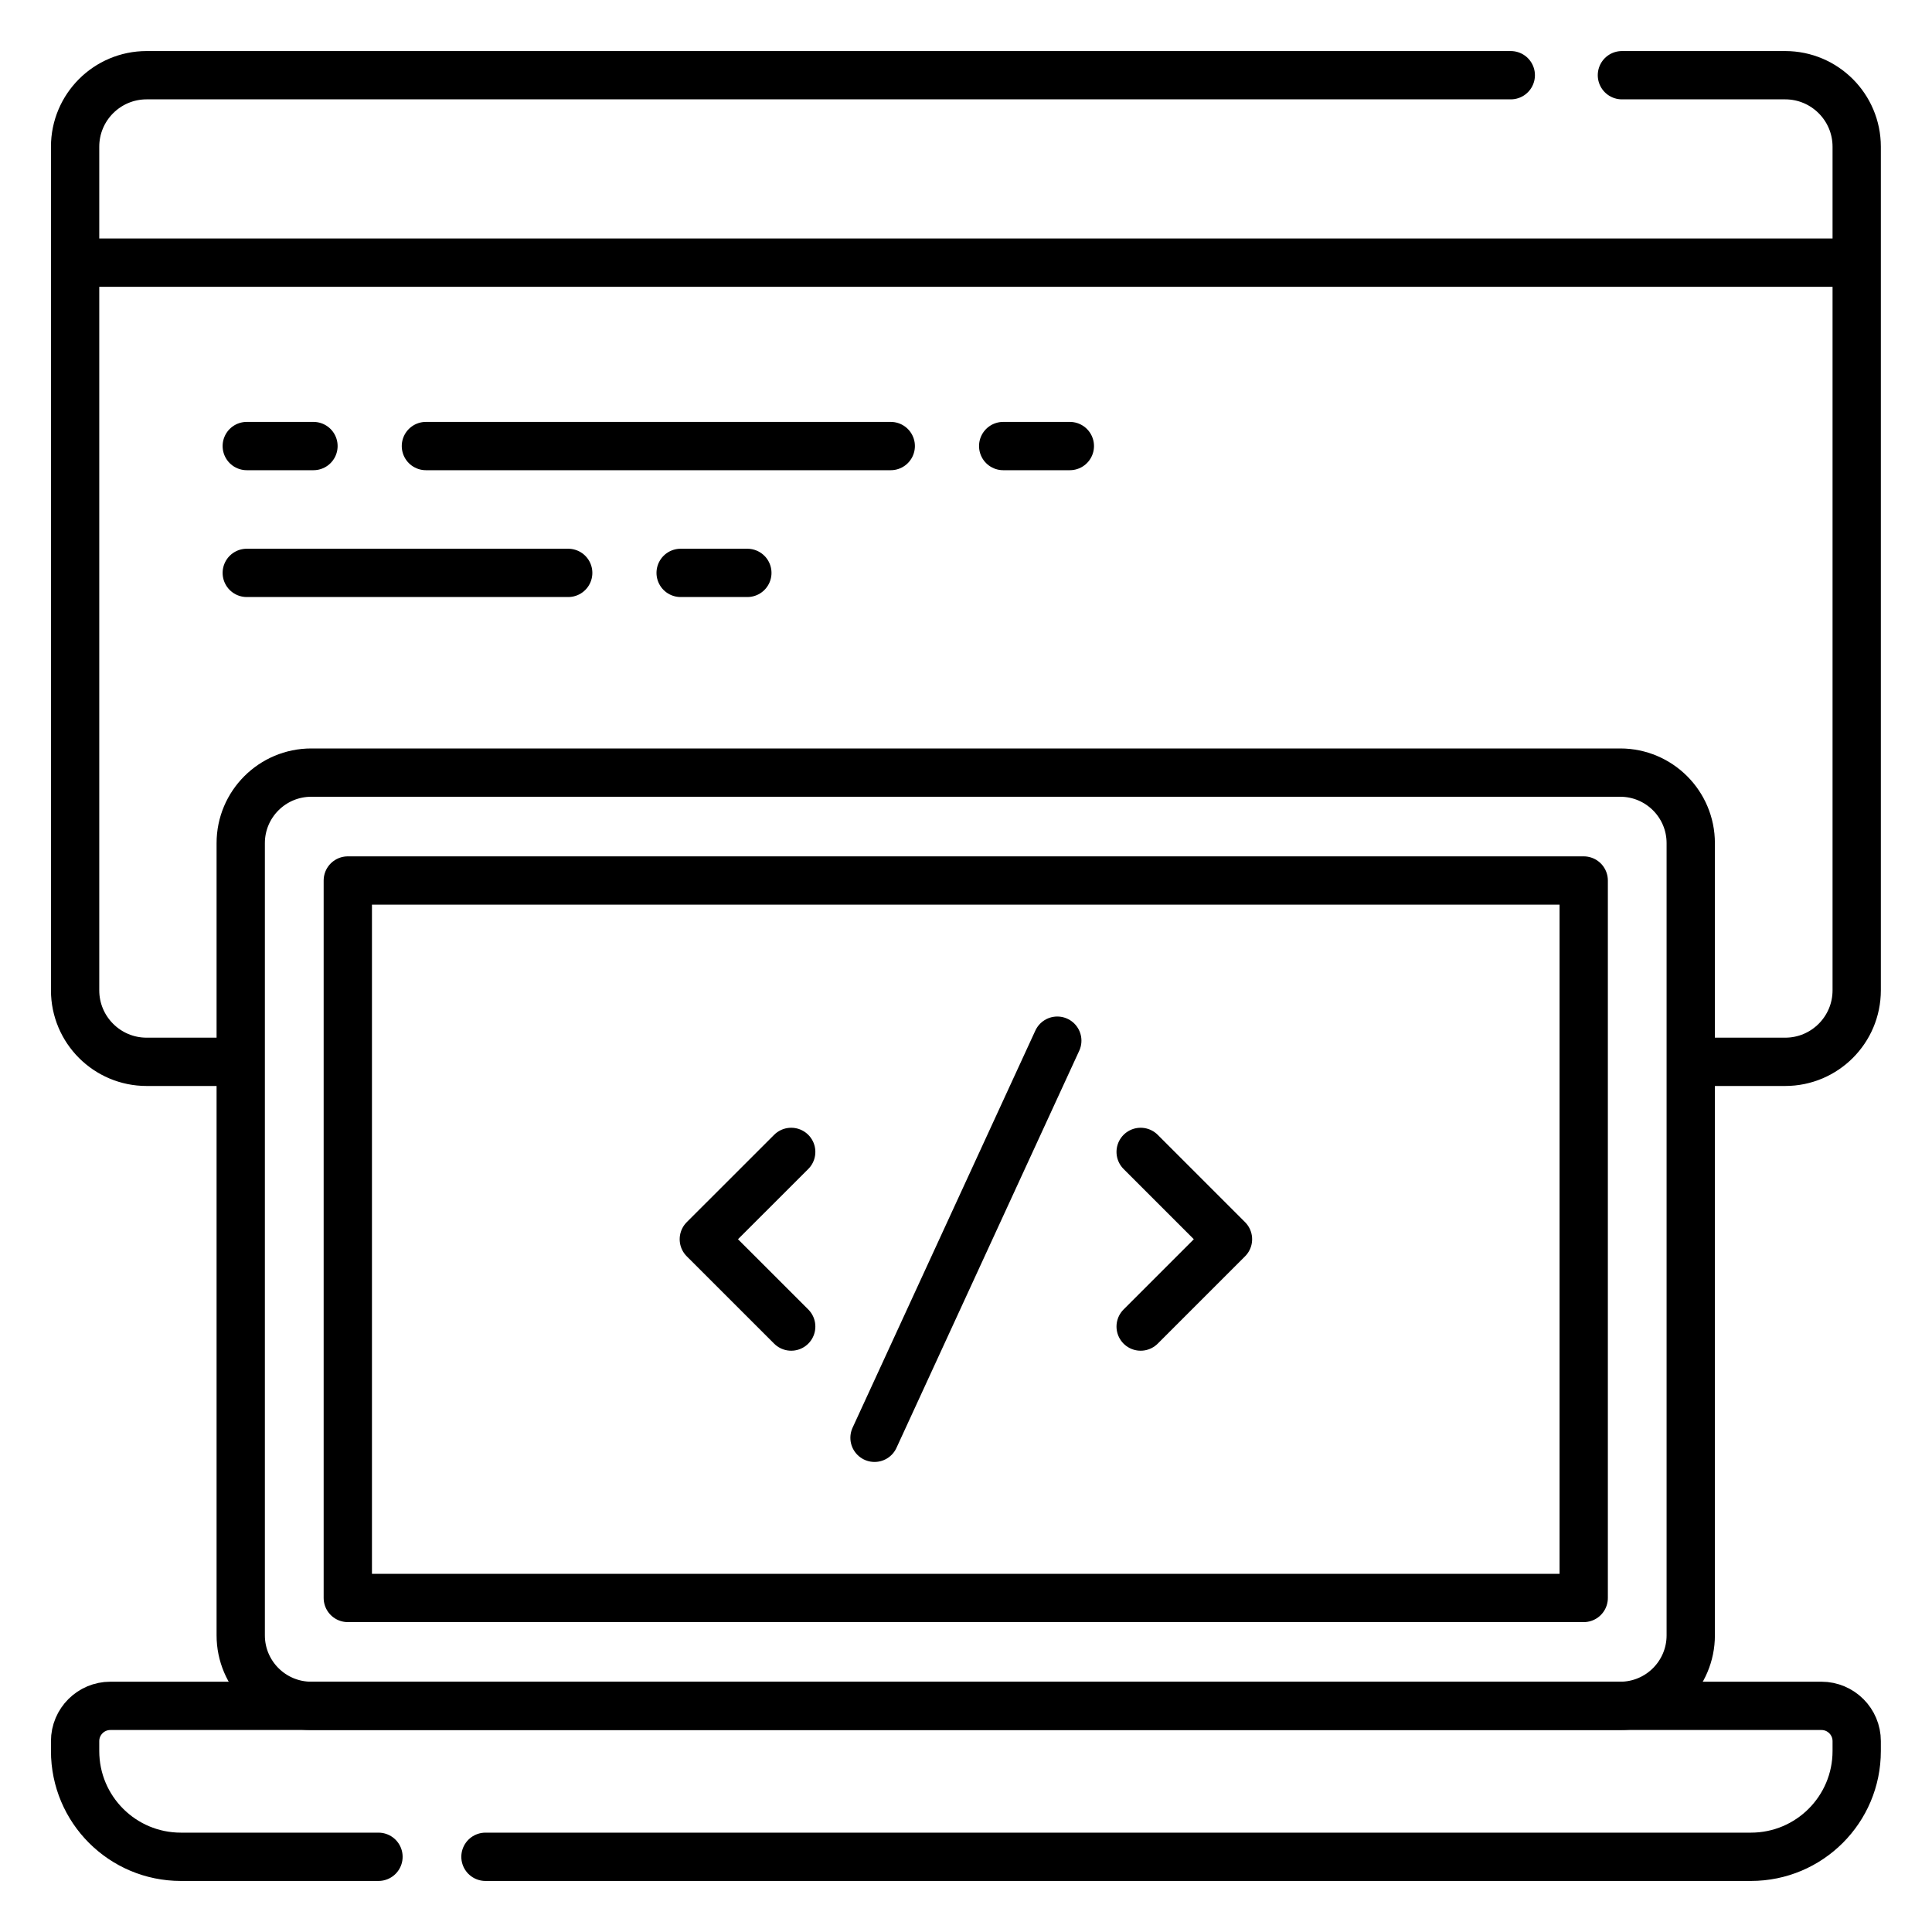<svg width="40" height="40" viewBox="0 0 40 40" fill="none" xmlns="http://www.w3.org/2000/svg">
<g clip-path="url(#clip0_4268_1058)">
<path d="M33.58 1.557H36.96C37.778 1.557 38.441 2.22 38.441 3.038V20.503C38.441 21.321 37.778 21.984 36.96 21.984H35.083M4.733 21.984H3.036C2.218 21.984 1.555 21.321 1.555 20.503V3.038C1.555 2.22 2.218 1.557 3.036 1.557H31.279M38.441 5.438H1.555" stroke="black" stroke-miterlimit="10" stroke-linecap="round" stroke-linejoin="round"/>
<path d="M33.545 35.318H6.445C5.638 35.318 4.984 34.664 4.984 33.858V17.456C4.984 16.65 5.638 15.996 6.445 15.996H33.545C34.351 15.996 35.005 16.65 35.005 17.456V33.858C35.005 34.664 34.351 35.318 33.545 35.318Z" stroke="black" stroke-miterlimit="10" stroke-linecap="round" stroke-linejoin="round"/>
<path d="M32.789 18.23V33.084H7.201V18.23H32.789Z" stroke="black" stroke-miterlimit="10" stroke-linecap="round" stroke-linejoin="round"/>
<path d="M10.051 38.443H36.251C37.461 38.443 38.441 37.463 38.441 36.253V36.048C38.441 35.645 38.114 35.318 37.711 35.318H2.285C1.882 35.318 1.555 35.645 1.555 36.048V36.253C1.555 37.463 2.535 38.443 3.745 38.443H7.836M5.109 9.235H6.49M20.77 9.235H22.15M8.818 9.235H18.442M14.092 11.861H15.473M5.109 11.861H11.764M21.89 21.546L18.106 29.768M16.381 27.465L14.572 25.657L16.381 23.849M23.616 23.849L25.424 25.657L23.616 27.465" stroke="black" stroke-miterlimit="10" stroke-linecap="round" stroke-linejoin="round"/>
</g>
<defs>
<clipPath id="clip0_4268_1058">
<rect width="38" height="38" fill="white" transform="translate(1 1)"/>
</clipPath>
</defs>
</svg>
